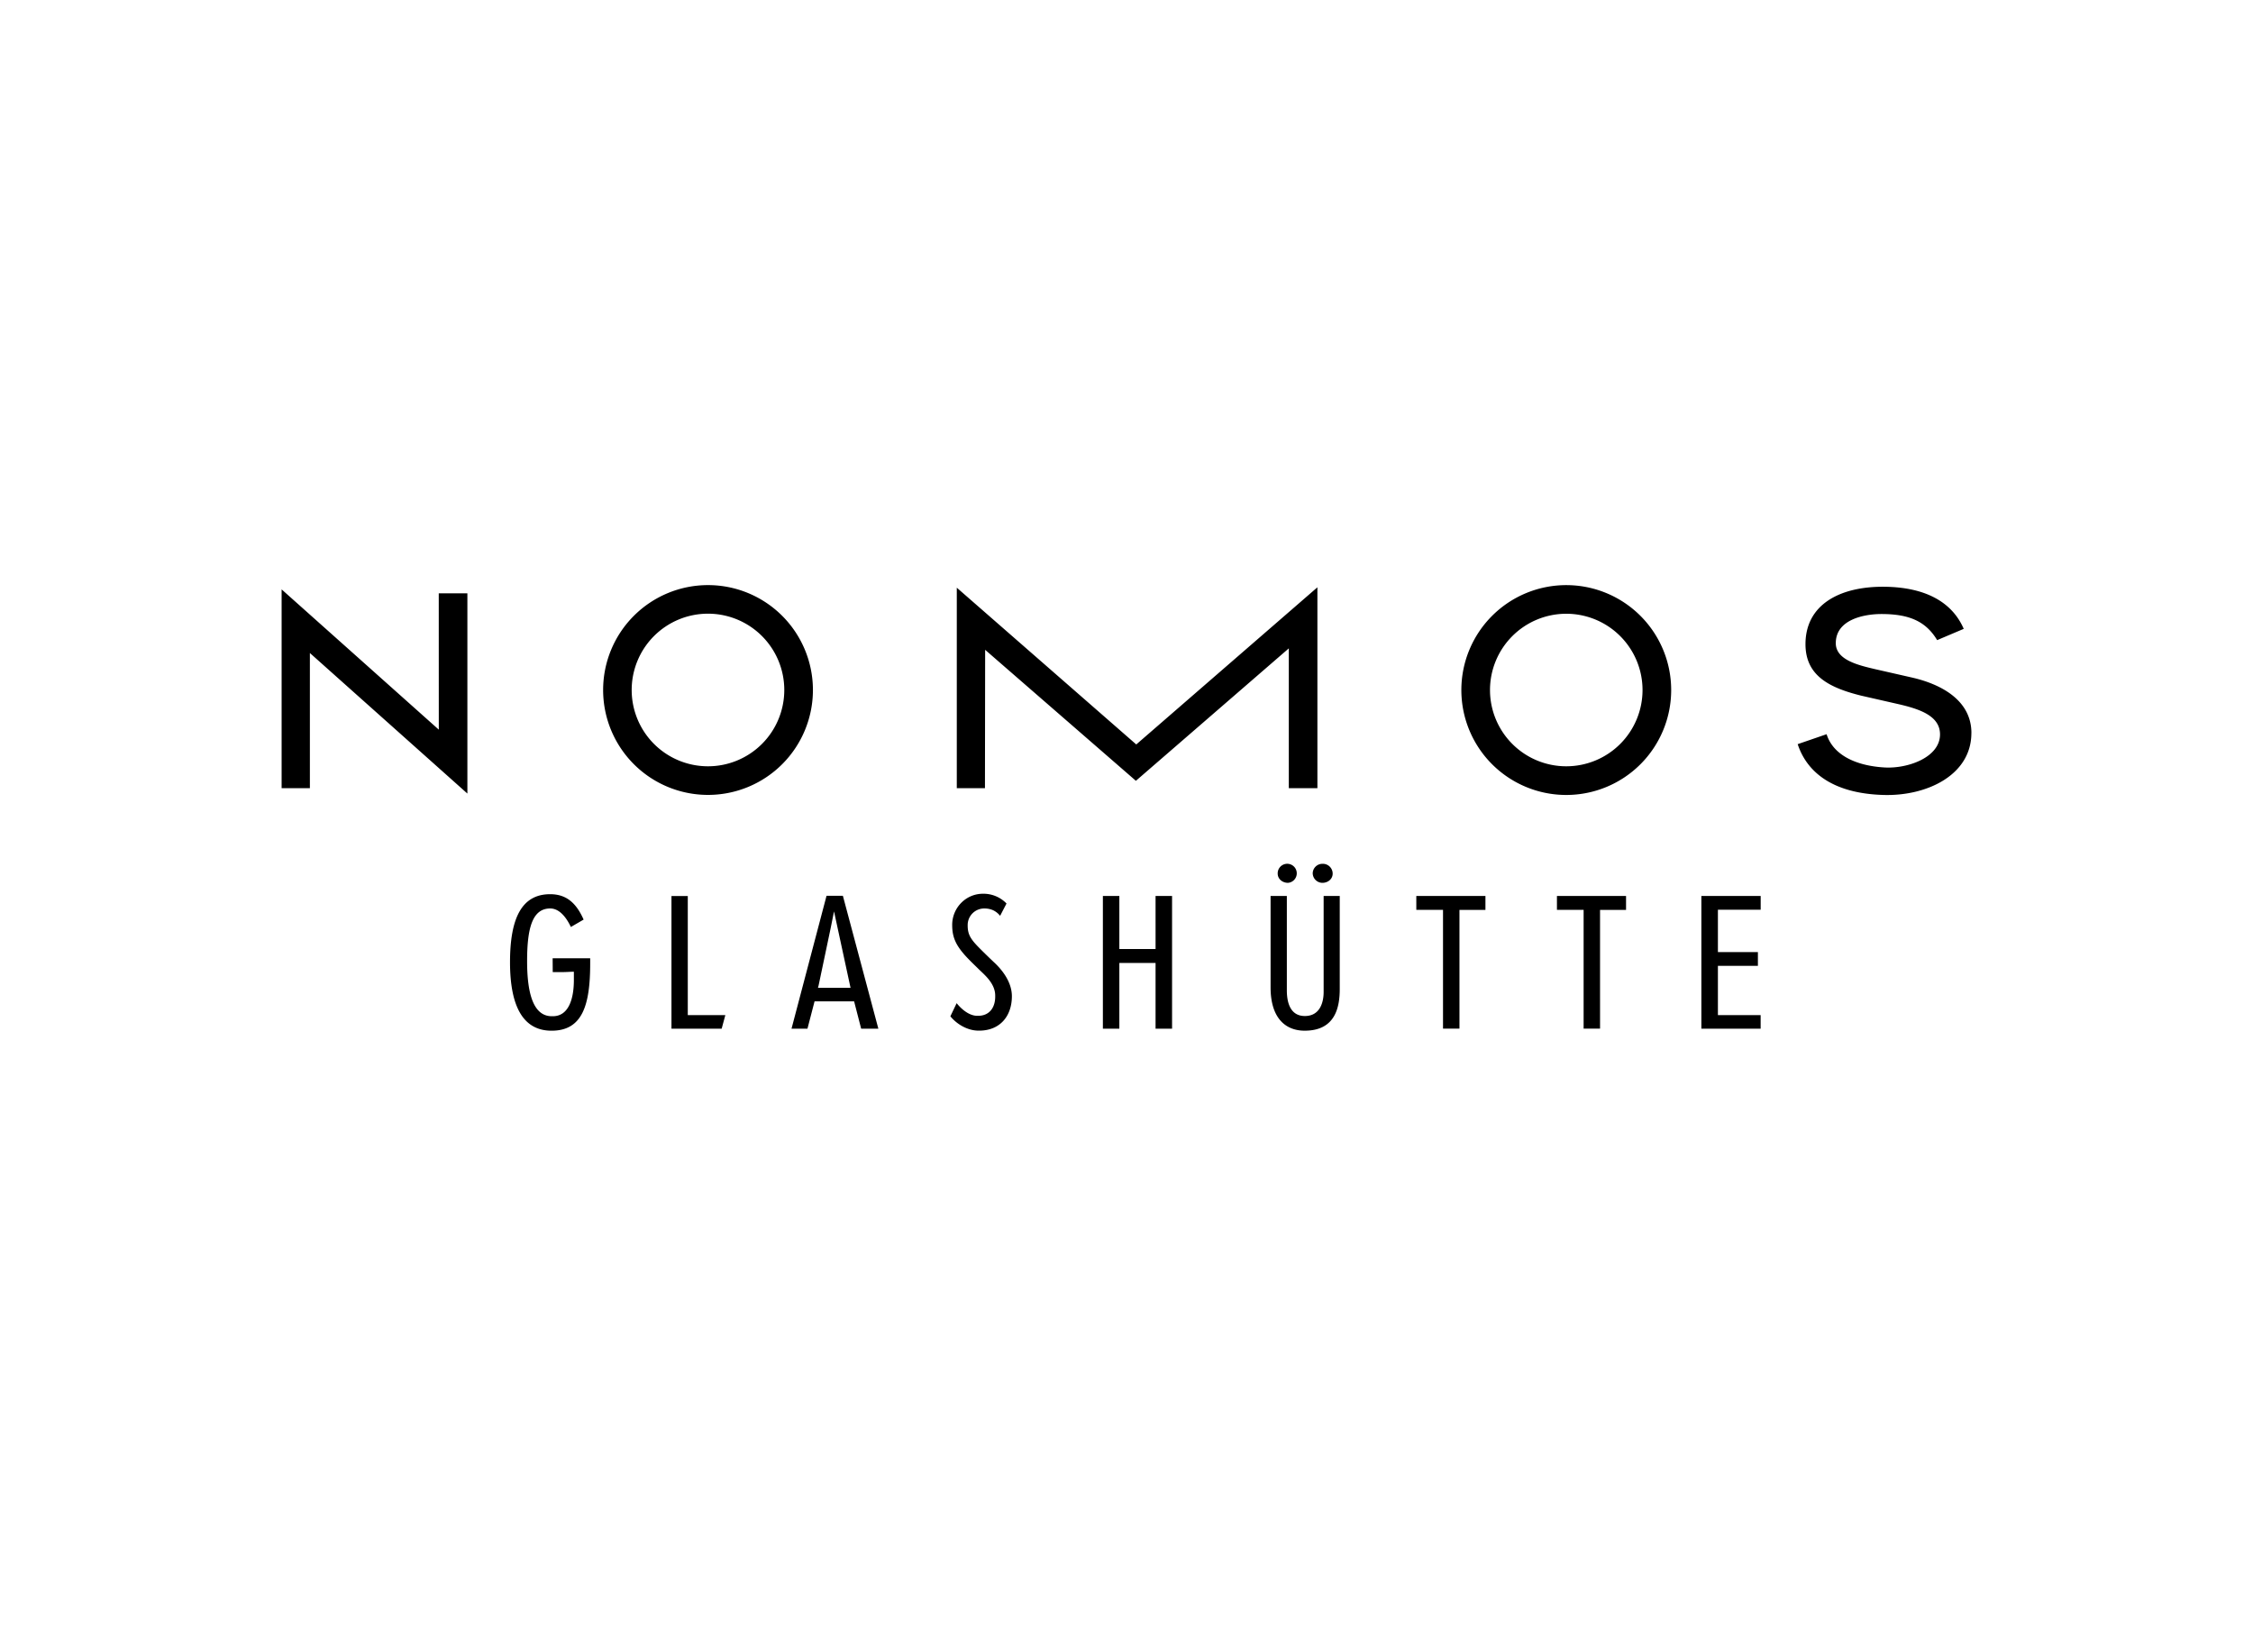 <?xml version="1.0"?>
<svg xmlns="http://www.w3.org/2000/svg" version="1.1" width="300" height="220" viewBox="0 0 300 220"><svg id="Ebene_1" data-name="Ebene 1" viewBox="0 0 1200 1200" width="300" height="300" x="0" y="-40"><title>nomos-glashuette</title><path d="M1050,550.39c0,22.49-23.86,33.68-46.79,33-28.15-.81-41.11-13-45.72-27.06l15.4-5.3c3.36,10.77,15.08,16.81,30.93,17.72,12.35.69,29.48-5.38,29.48-17.62,0-10-11.1-13.62-22.93-16.29l-19-4.33c-17-4.21-29.73-10.63-29.73-27.43,0-21,18.18-30.89,42.29-30.58,21.14.29,35.64,7.8,42,22.42l-14.16,6c-6-9.95-14.75-13.9-29.72-13.9-8.79,0-24.27,2.73-24.27,15.53,0,9,12.22,11.78,21.16,13.88l19.08,4.34c15.31,3.42,32,11.87,32,29.64m-816.31-1.81L150,473.9V579.79h15.05v-72l83.89,74.85V476H233.69Zm291-42.52L605,575.85l81.45-70.54v74.48h15.23v-107l-96.48,83.7L509.61,473V579.79h15Zm365.4,21.41a55.88,55.88,0,1,1-55.87-55.86,55.88,55.88,0,0,1,55.87,55.86m-15.26,0a40.62,40.62,0,1,0-40.61,40.63,40.62,40.62,0,0,0,40.61-40.63m-441.87,0a55.87,55.87,0,1,1-55.86-55.87,55.87,55.87,0,0,1,55.86,55.87m-15.25,0a40.64,40.64,0,1,0-40.61,40.63,40.64,40.64,0,0,0,40.61-40.63M906.19,707.86h31.57v-7.22H915V674.4H936.3v-7.33H915V644.5h22.78v-7.31H906.19ZM448.94,637.1l18.89,70.76h-9.16l-3.75-14.54H433.85l-3.78,14.54h-8.49l18.65-70.76Zm3.86,48-8.58-39.7-1.84,9.15L436,684.87l-.32,1.23h17.34Zm162.68-19.66H596.19V637.19h-8.77v70.67h8.77v-35h19.29v35h8.79V637.19h-8.79Zm138.88-20.85h14.22v63.25h8.76V644.61h13.84v-7.42H754.36Zm74.9,0h14.21v63.25h8.75V644.61h13.85v-7.42H829.26ZM294.4,677.72h5.26c2.19,0,4.21-.19,6-.19l0,3.61v.78c0,10.07-2.79,19.31-11.22,19.31h-.51c-9.95,0-13.18-12.3-13.18-29.39,0-17.66,2.84-28,12.31-28,4.86,0,8.55,4.67,11,9.86l6.79-3.94c-4.09-9.24-9.53-13.52-17.82-13.52-14.9,0-21.38,12.33-21.38,36.2,0,24.21,7.36,36.5,22.13,36.5,16.4,0,20.57-13.51,20.57-35.87v-2.71h-20Zm235.33-4.94c-2.22-2.07-7.28-7-8.9-8.71-4.28-4.41-5.42-6.94-5.42-11.22a8.81,8.81,0,0,1,9.1-9,11.24,11.24,0,0,1,4.39.91,10.55,10.55,0,0,1,3.79,3l3.4-6.56A17,17,0,0,0,523.52,636a16.19,16.19,0,0,0-10.95,4.27,16.67,16.67,0,0,0-5.41,12.39c0,6.56,2,10.89,7.42,16.79,2.45,2.64,4.88,4.9,6.32,6.34,2.85,2.88,9.17,7.68,9.17,14.44v.59c0,5.74-3.05,10.18-9.07,10.18h-.54c-4.34,0-8.51-3.68-10.93-6.72l-3.34,7c3.66,4.48,9.43,7.63,15,7.63h.33c11.15,0,17.43-7.79,17.43-18.33,0-7.29-4.85-13.69-9.24-17.82M705,688.34c0,5.35-1.86,12.78-10,12.78s-9.6-7.9-9.6-13.67V637.19h-8.66v48.62c0,16.19,7.73,23.12,18.18,23.12,16.49,0,18.66-12.78,18.66-22.26V637.19H705ZM699.18,625a5.2,5.2,0,0,0,5.16,5.19c2.91,0,5.47-2,5.47-4.91a5.23,5.23,0,0,0-5.47-5.22,5.17,5.17,0,0,0-5.16,4.94m-18.65.28c0,2.86,2.55,4.91,5.46,4.91a5.08,5.08,0,1,0-5.46-4.91m-314.2,11.92h-8.69v70.67h26.74l1.95-7.22h-20Z"/></svg></svg>
